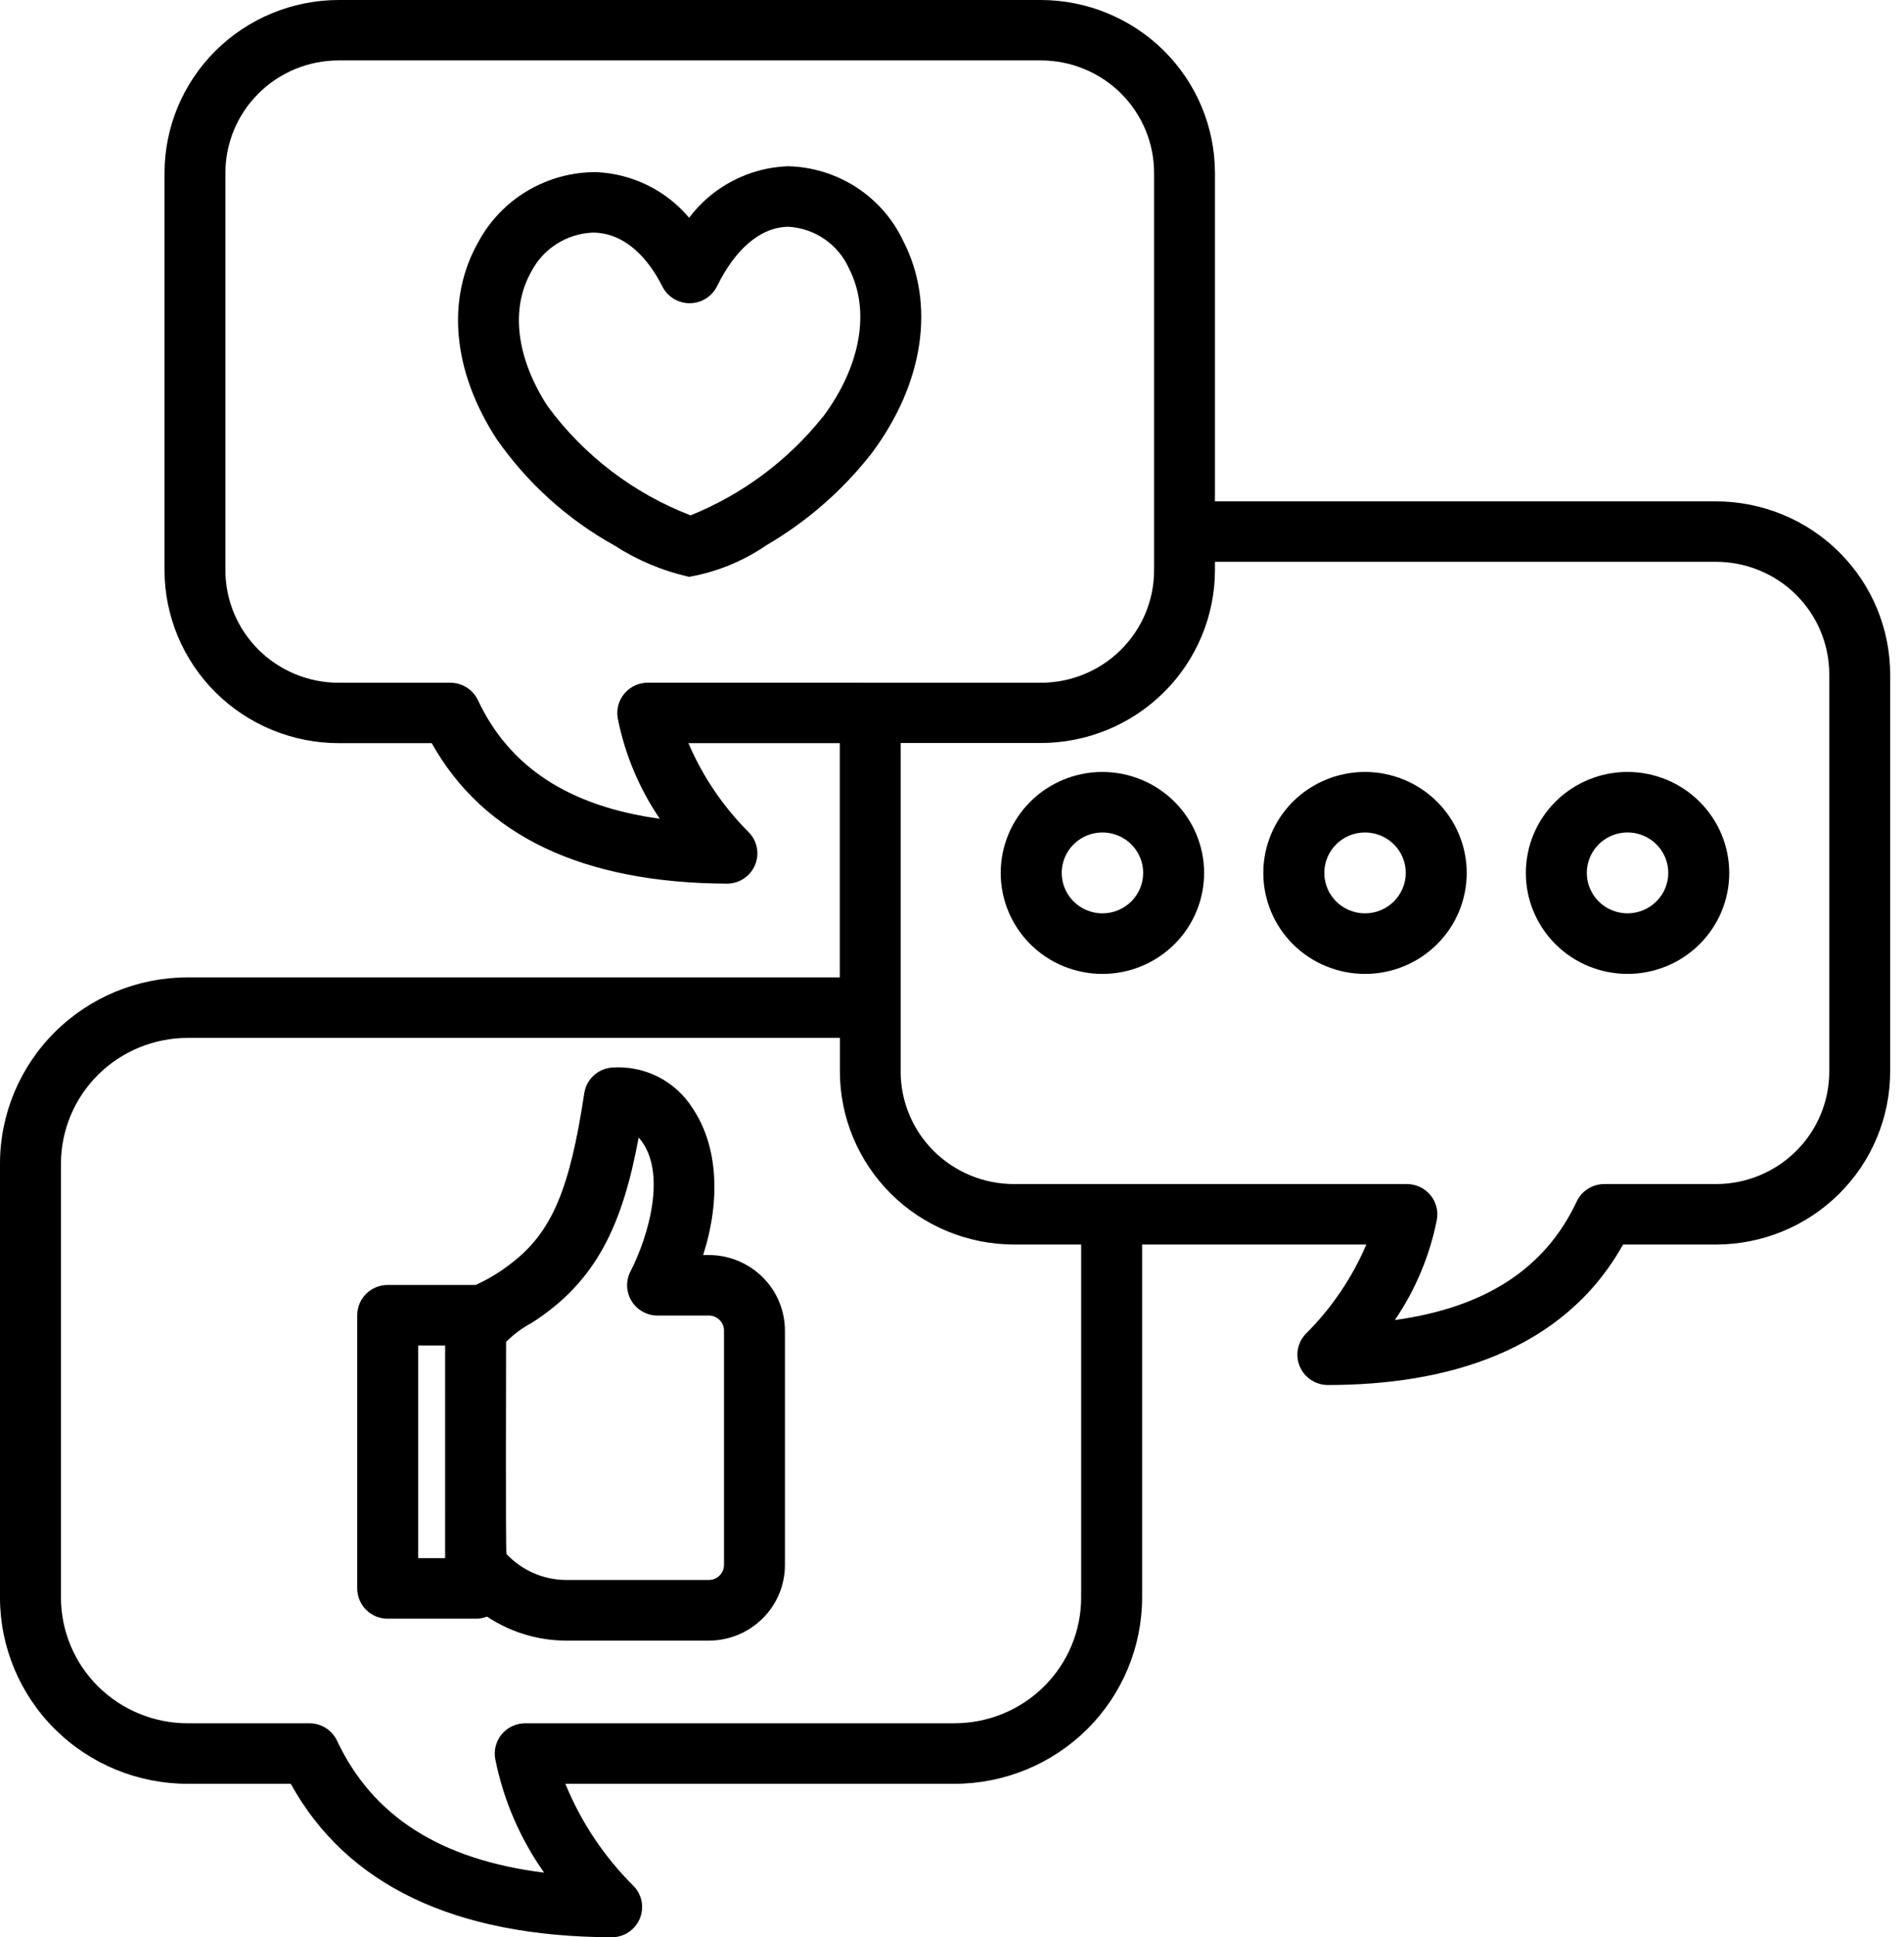 <svg width="118" height="120" viewBox="0 0 118 120" fill="none" xmlns="http://www.w3.org/2000/svg">
<path fill-rule="evenodd" clip-rule="evenodd" d="M100.868 56.574C99.847 56.575 98.927 55.965 98.536 55.029C98.145 54.093 98.36 53.016 99.082 52.299C99.803 51.582 100.889 51.368 101.832 51.756C102.776 52.143 103.391 53.056 103.391 54.07C103.389 55.451 102.261 56.572 100.868 56.574V56.574ZM100.868 47.816C99.197 47.815 97.592 48.474 96.41 49.647C95.228 50.821 94.564 52.411 94.564 54.071C94.563 55.729 95.227 57.321 96.409 58.495C97.591 59.668 99.195 60.326 100.867 60.326C102.539 60.326 104.142 59.667 105.324 58.494C106.506 57.321 107.171 55.728 107.17 54.07C107.168 52.412 106.504 50.822 105.322 49.65C104.14 48.477 102.539 47.818 100.868 47.816ZM44.868 96.938C44.867 97.451 44.447 97.868 43.929 97.868H35.088C33.683 97.861 32.343 97.278 31.387 96.257C31.331 96.193 31.365 84.297 31.365 83.12L31.366 83.121C31.83 82.651 32.365 82.255 32.95 81.945C37.012 79.347 38.584 75.814 39.581 70.461C41.414 72.525 40.162 76.646 39.075 78.75V78.751C38.773 79.333 38.798 80.03 39.142 80.59C39.486 81.149 40.099 81.49 40.76 81.489H43.932C44.449 81.489 44.868 81.905 44.87 82.419V96.937L44.868 96.938ZM27.586 96.515H25.918V83.344H27.587L27.586 96.515ZM43.929 77.74H43.577C44.683 74.287 44.479 70.972 42.938 68.668H42.937C42.416 67.832 41.675 67.153 40.794 66.705C39.913 66.257 38.924 66.057 37.936 66.126C37.057 66.192 36.34 66.853 36.209 67.718C35.315 73.654 34.209 76.327 31.69 78.248V78.249C31.011 78.783 30.269 79.236 29.48 79.594H24.026C23.526 79.594 23.046 79.791 22.692 80.143C22.338 80.494 22.139 80.97 22.139 81.468V98.393C22.139 98.89 22.338 99.367 22.692 99.718C23.046 100.07 23.526 100.266 24.026 100.266H29.476C29.718 100.269 29.959 100.225 30.184 100.137C31.636 101.102 33.342 101.619 35.088 101.624H43.93C45.18 101.622 46.379 101.129 47.264 100.252C48.148 99.374 48.645 98.184 48.646 96.944V82.419C48.645 81.178 48.148 79.989 47.263 79.112C46.379 78.234 45.18 77.741 43.93 77.74L43.929 77.74ZM68.324 56.575C67.303 56.575 66.383 55.965 65.993 55.029C65.602 54.093 65.818 53.016 66.54 52.3C67.261 51.583 68.347 51.369 69.29 51.757C70.233 52.144 70.848 53.057 70.848 54.071C70.847 55.453 69.718 56.574 68.325 56.575L68.324 56.575ZM68.324 47.817C66.652 47.816 65.048 48.474 63.865 49.648C62.683 50.82 62.018 52.411 62.018 54.071C62.018 55.73 62.682 57.322 63.864 58.495C65.046 59.668 66.649 60.327 68.322 60.327C69.993 60.327 71.597 59.668 72.78 58.495C73.962 57.322 74.625 55.73 74.625 54.071C74.624 52.413 73.959 50.823 72.778 49.651C71.597 48.478 69.995 47.819 68.324 47.817ZM84.596 56.575C83.575 56.574 82.656 55.964 82.266 55.028C81.876 54.092 82.092 53.016 82.814 52.299C83.535 51.583 84.621 51.369 85.563 51.757C86.507 52.144 87.121 53.057 87.121 54.071C87.12 55.453 85.99 56.574 84.597 56.575L84.596 56.575ZM84.596 47.817C82.924 47.817 81.32 48.475 80.138 49.648C78.956 50.822 78.293 52.414 78.293 54.072C78.293 55.731 78.957 57.322 80.139 58.496C81.322 59.669 82.925 60.328 84.597 60.327C86.269 60.327 87.872 59.668 89.054 58.495C90.237 57.321 90.9 55.73 90.9 54.071C90.898 52.412 90.233 50.822 89.052 49.65C87.87 48.477 86.267 47.818 84.596 47.817ZM113.368 66.376V41.767C113.368 39.918 112.627 38.146 111.311 36.839C109.994 35.532 108.208 34.799 106.346 34.799H75.297V35.315V35.314C75.292 38.154 74.154 40.875 72.131 42.883C70.108 44.891 67.366 46.02 64.505 46.024H55.818V66.376C55.818 68.224 56.558 69.997 57.875 71.303C59.192 72.61 60.977 73.344 62.84 73.344H87.191C87.753 73.343 88.287 73.592 88.646 74.022C89.004 74.452 89.152 75.018 89.046 75.567C88.607 77.786 87.722 79.895 86.445 81.767C92.065 80.993 95.77 78.568 97.714 74.427C98.024 73.767 98.692 73.344 99.426 73.344H106.347C108.208 73.344 109.995 72.61 111.311 71.303C112.628 69.997 113.368 68.224 113.368 66.376L113.368 66.376ZM67.004 98.961V77.09H62.843C59.983 77.085 57.24 75.955 55.217 73.948C53.195 71.94 52.056 69.219 52.052 66.38V64.291H11.621C9.542 64.294 7.549 65.115 6.078 66.573C4.609 68.032 3.781 70.01 3.778 72.073V98.962C3.781 101.025 4.608 103.003 6.078 104.461C7.549 105.92 9.542 106.741 11.621 106.744H19.178C19.912 106.744 20.579 107.166 20.889 107.826C23.086 112.503 27.305 115.198 33.722 115.996C32.232 113.888 31.2 111.495 30.695 108.969C30.591 108.42 30.738 107.854 31.097 107.423C31.456 106.993 31.989 106.744 32.552 106.743H59.164C61.243 106.741 63.236 105.92 64.706 104.461C66.175 103.003 67.003 101.025 67.005 98.962L67.004 98.961ZM40.147 42.287C39.584 42.288 39.05 42.538 38.691 42.969C38.332 43.4 38.185 43.967 38.29 44.516C38.732 46.735 39.616 48.842 40.891 50.716C35.269 49.942 31.567 47.516 29.621 43.373L29.62 43.374C29.311 42.713 28.642 42.291 27.908 42.292H20.991C19.129 42.292 17.343 41.557 16.027 40.251C14.709 38.944 13.97 37.172 13.97 35.324V10.709C13.97 8.862 14.709 7.089 16.027 5.783C17.343 4.476 19.129 3.742 20.991 3.742H64.503C66.365 3.742 68.151 4.476 69.468 5.783C70.785 7.089 71.524 8.861 71.524 10.709V35.324C71.524 37.172 70.785 38.944 69.468 40.251C68.151 41.557 66.365 42.292 64.503 42.292L40.147 42.287ZM106.351 31.053H75.297V10.71C75.293 7.87 74.154 5.147 72.131 3.14C70.107 1.132 67.363 0.004 64.501 0H20.987C18.127 0.005 15.384 1.135 13.361 3.142C11.339 5.149 10.2 7.871 10.196 10.709V35.324C10.2 38.163 11.34 40.886 13.364 42.894C15.388 44.901 18.132 46.03 20.993 46.033H26.756C29.967 51.769 36.117 54.694 45.041 54.735H45.042C45.799 54.739 46.485 54.293 46.784 53.603C47.084 52.914 46.94 52.113 46.419 51.569C44.823 49.978 43.549 48.099 42.664 46.033H52.045V60.542H11.619C8.538 60.544 5.585 61.76 3.407 63.923C1.228 66.084 0.002 69.015 0 72.073V98.962C0.003 102.019 1.228 104.95 3.407 107.112C5.585 109.274 8.538 110.49 11.619 110.493H18.019C21.483 116.759 28.161 119.955 37.898 120C38.656 120.003 39.342 119.558 39.641 118.868C39.941 118.178 39.797 117.377 39.275 116.832C37.449 115.023 36.008 112.866 35.039 110.493H59.162C62.243 110.49 65.197 109.274 67.375 107.112C69.553 104.95 70.778 102.019 70.782 98.962V77.09H84.678C83.795 79.158 82.52 81.036 80.922 82.625C80.404 83.169 80.261 83.967 80.559 84.655C80.857 85.342 81.538 85.79 82.293 85.791C89.539 85.791 96.855 83.766 100.589 77.09H106.351C109.213 77.087 111.955 75.957 113.978 73.95C116.001 71.942 117.139 69.22 117.143 66.381V41.766C117.139 38.927 116.001 36.205 113.978 34.197C111.955 32.19 109.213 31.06 106.351 31.056L106.351 31.053ZM50.999 25.827C53.352 22.674 53.956 19.237 52.618 16.636C52.293 15.902 51.77 15.272 51.107 14.816C50.444 14.358 49.666 14.092 48.86 14.047C47.169 14.064 45.599 15.372 44.439 17.728H44.44C44.124 18.37 43.469 18.779 42.748 18.782C42.029 18.785 41.37 18.383 41.048 17.743C40.208 16.066 38.773 14.409 36.729 14.409C35.937 14.442 35.166 14.684 34.498 15.109C33.83 15.534 33.287 16.127 32.926 16.828C31.626 19.117 31.991 22.149 33.927 25.145C36.168 28.201 39.247 30.554 42.798 31.923C46.011 30.625 48.833 28.525 50.989 25.827H50.999ZM48.821 10.297C50.331 10.329 51.802 10.78 53.067 11.599C54.333 12.418 55.342 13.572 55.98 14.93C57.985 18.828 57.257 23.736 54.036 28.058C52.242 30.362 50.02 32.304 47.49 33.778C46.057 34.762 44.426 35.428 42.711 35.73C41.061 35.36 39.491 34.702 38.074 33.785C35.158 32.165 32.656 29.902 30.761 27.17C28.043 22.968 27.641 18.525 29.645 14.988H29.646C30.351 13.678 31.402 12.583 32.686 11.821C33.97 11.059 35.439 10.658 36.935 10.661C39.175 10.755 41.27 11.781 42.708 13.488C44.157 11.564 46.403 10.391 48.821 10.297L48.821 10.297Z" fill="black"/>
</svg>
